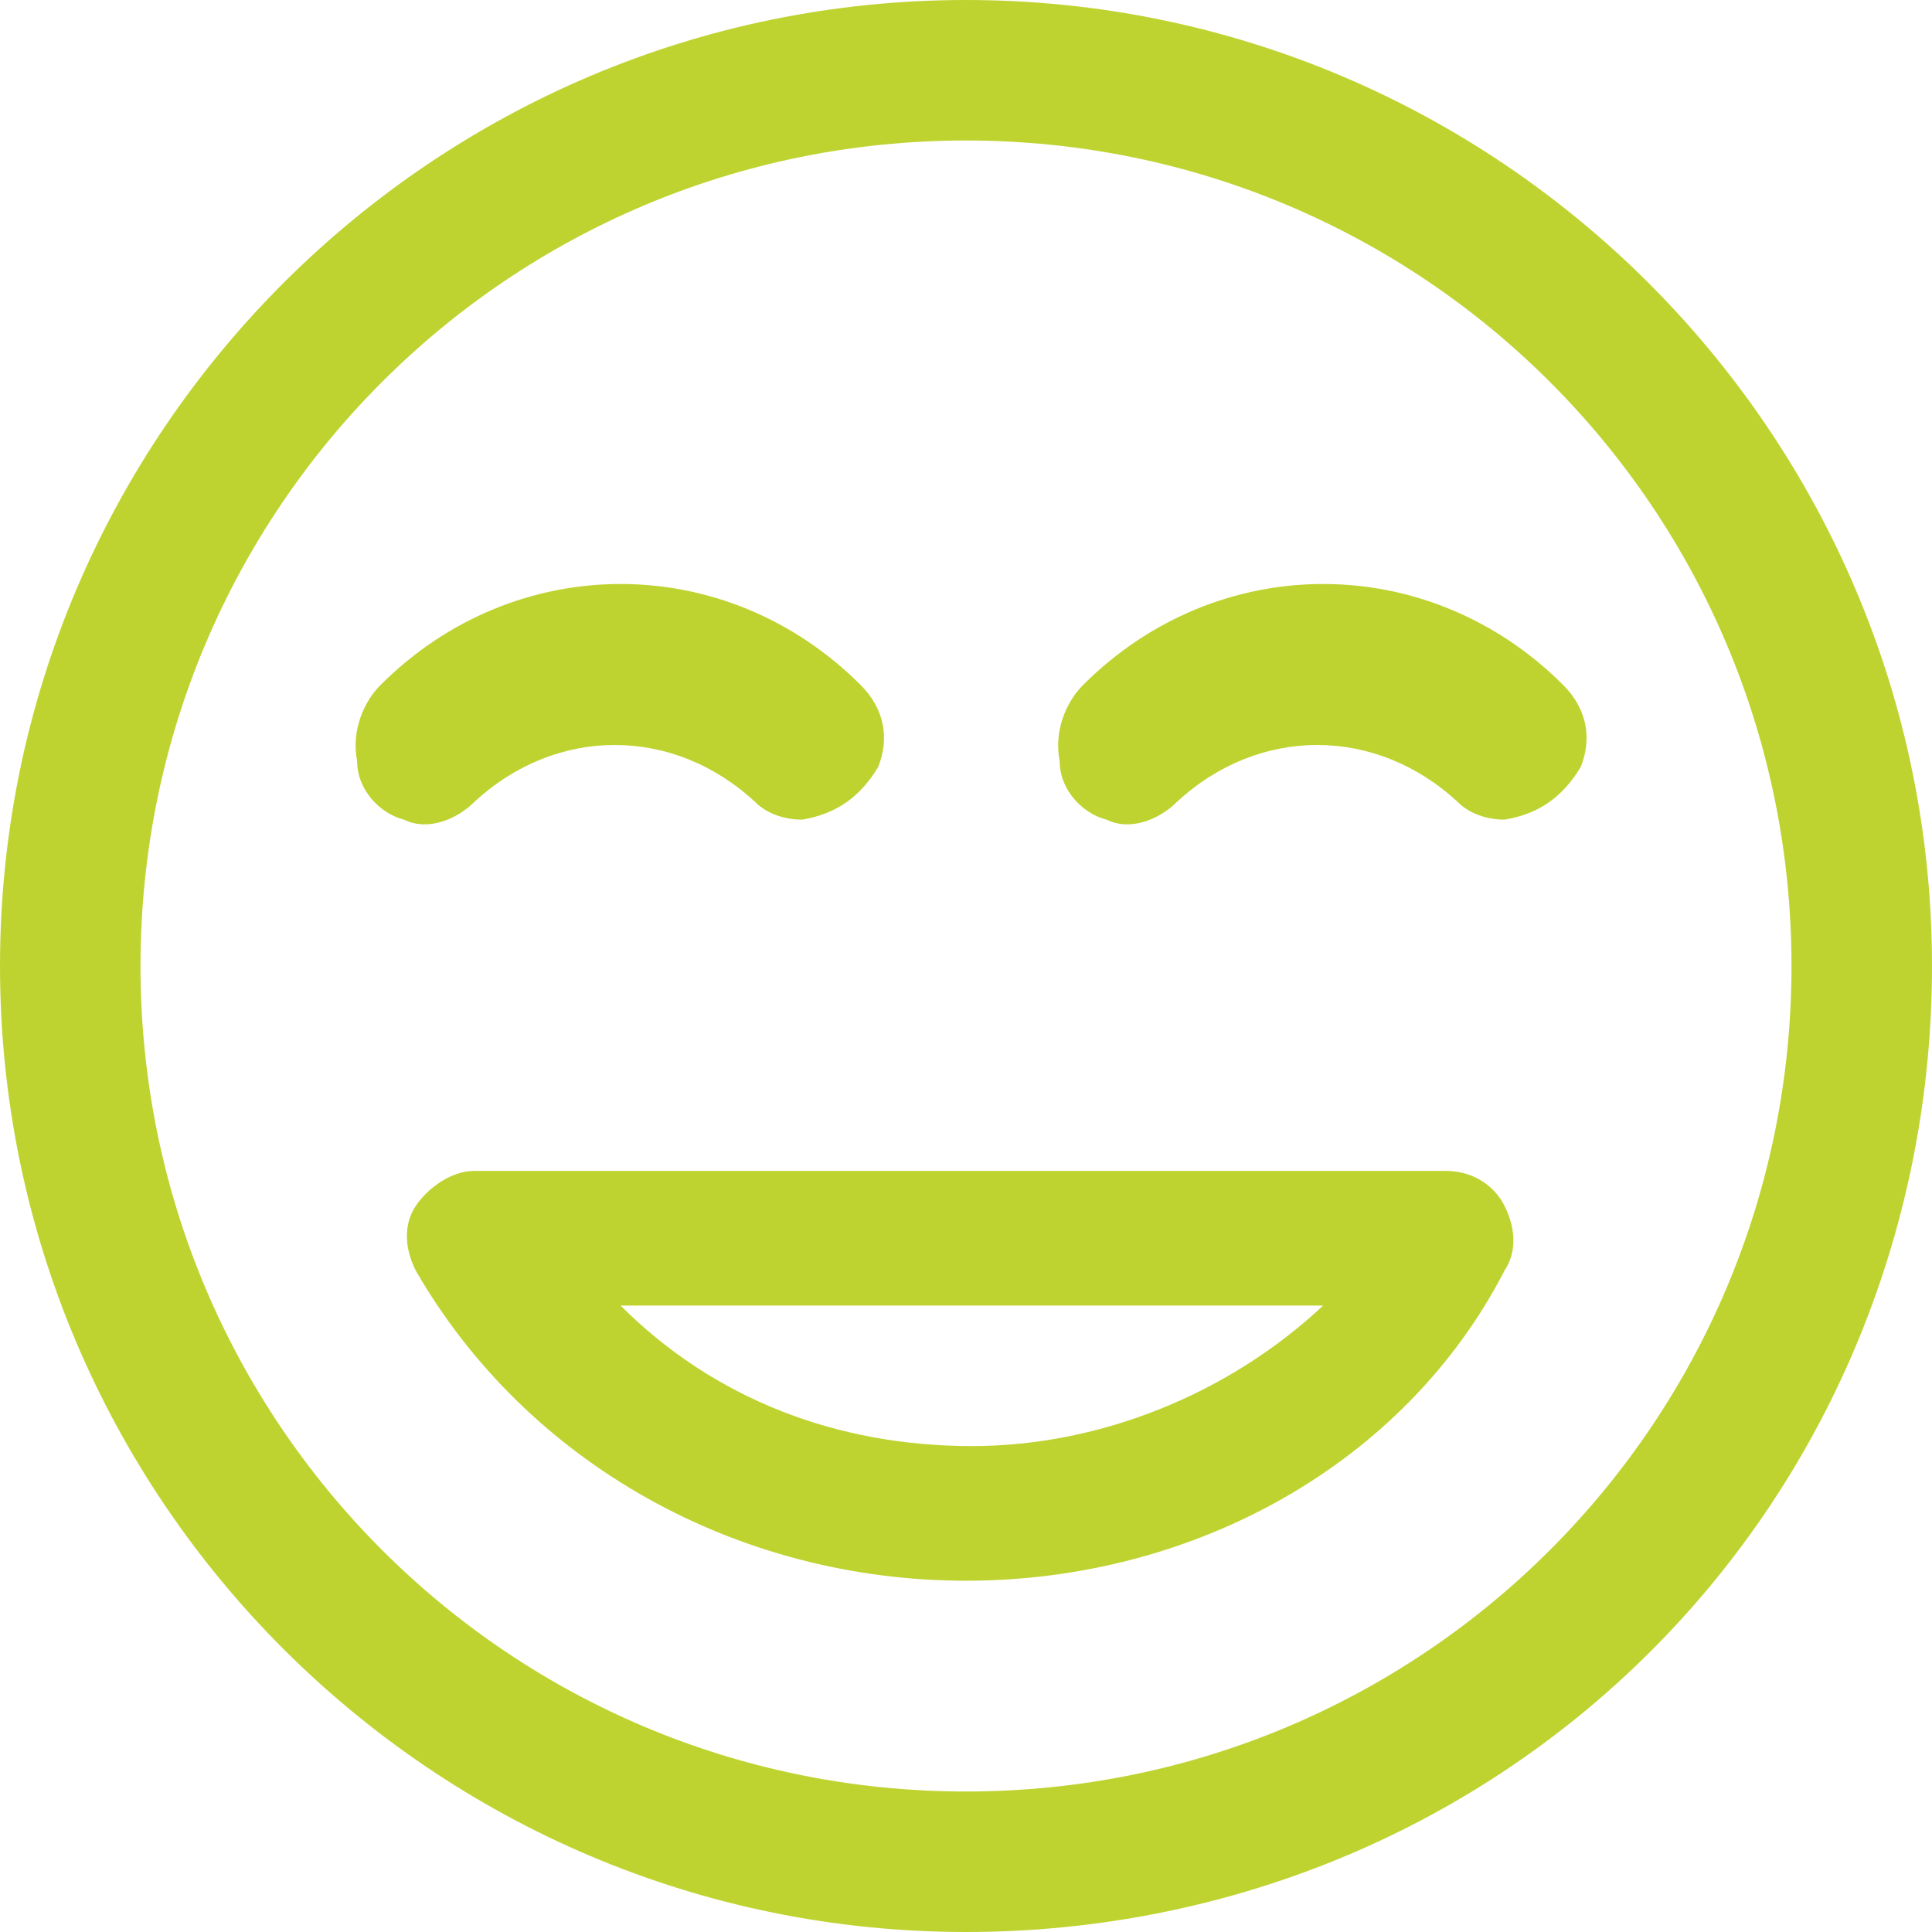 <?xml version="1.0" encoding="utf-8"?>
<!-- Generator: Adobe Illustrator 27.0.0, SVG Export Plug-In . SVG Version: 6.00 Build 0)  -->
<svg version="1.1" id="Layer_1" xmlns="http://www.w3.org/2000/svg" xmlns:xlink="http://www.w3.org/1999/xlink" x="0px" y="0px"
	 viewBox="0 0 33 33" style="enable-background:new 0 0 33 33;" xml:space="preserve">
<style type="text/css">
	.st0{fill:#BFD330;}
</style>
<g id="Page-1">
	<g id="_x36_.9" transform="translate(-731, -4184)">
		<g id="noun_Happy_2657606" transform="translate(100, 3824)">
			<g transform="translate(631, 360)">
				<path id="Shape" class="st0" d="M16.5,33C7.4,33,0,25.6,0,16.5S7.4,0,16.5,0S33,7.4,33,16.5c0,4.4-1.7,8.6-4.8,11.7
					S20.9,33,16.5,33z M16.5,2.4C8.7,2.4,2.4,8.7,2.4,16.5s6.3,14.1,14.1,14.1s14.1-6.3,14.1-14.1S24.3,2.4,16.5,2.4z"/>
				<path id="Shape_00000020388027366178007590000001250675054990514084_" class="st0" d="M16.5,27c-3.9,0-7.5-2-9.4-5.3
					c-0.2-0.4-0.2-0.8,0-1.1c0.2-0.3,0.6-0.6,1-0.6h16.6c0.4,0,0.8,0.2,1,0.6s0.2,0.8,0,1.1C24,25,20.4,27,16.5,27L16.5,27z
					 M10.6,22.3c1.6,1.6,3.7,2.4,6,2.4c2.2,0,4.4-0.9,6-2.4H10.6z"/>
				<path id="Path" class="st0" d="M25.7,14c-0.3,0-0.6-0.1-0.8-0.3c-1.4-1.3-3.4-1.3-4.8,0c-0.3,0.3-0.8,0.5-1.2,0.3
					c-0.4-0.1-0.8-0.5-0.8-1c-0.1-0.5,0.1-1,0.4-1.3c2.3-2.3,5.9-2.3,8.2,0c0.4,0.4,0.5,0.9,0.3,1.4C26.7,13.6,26.3,13.9,25.7,14
					L25.7,14z"/>
				<path id="Path_00000102535491068151589300000011932195771284426896_" class="st0" d="M13.7,14c-0.3,0-0.6-0.1-0.8-0.3
					c-1.4-1.3-3.4-1.3-4.8,0c-0.3,0.3-0.8,0.5-1.2,0.3c-0.4-0.1-0.8-0.5-0.8-1c-0.1-0.5,0.1-1,0.4-1.3c2.3-2.3,5.9-2.3,8.2,0
					c0.4,0.4,0.5,0.9,0.3,1.4C14.7,13.6,14.3,13.9,13.7,14L13.7,14z"/>
			</g>
		</g>
	</g>
</g>
</svg>
